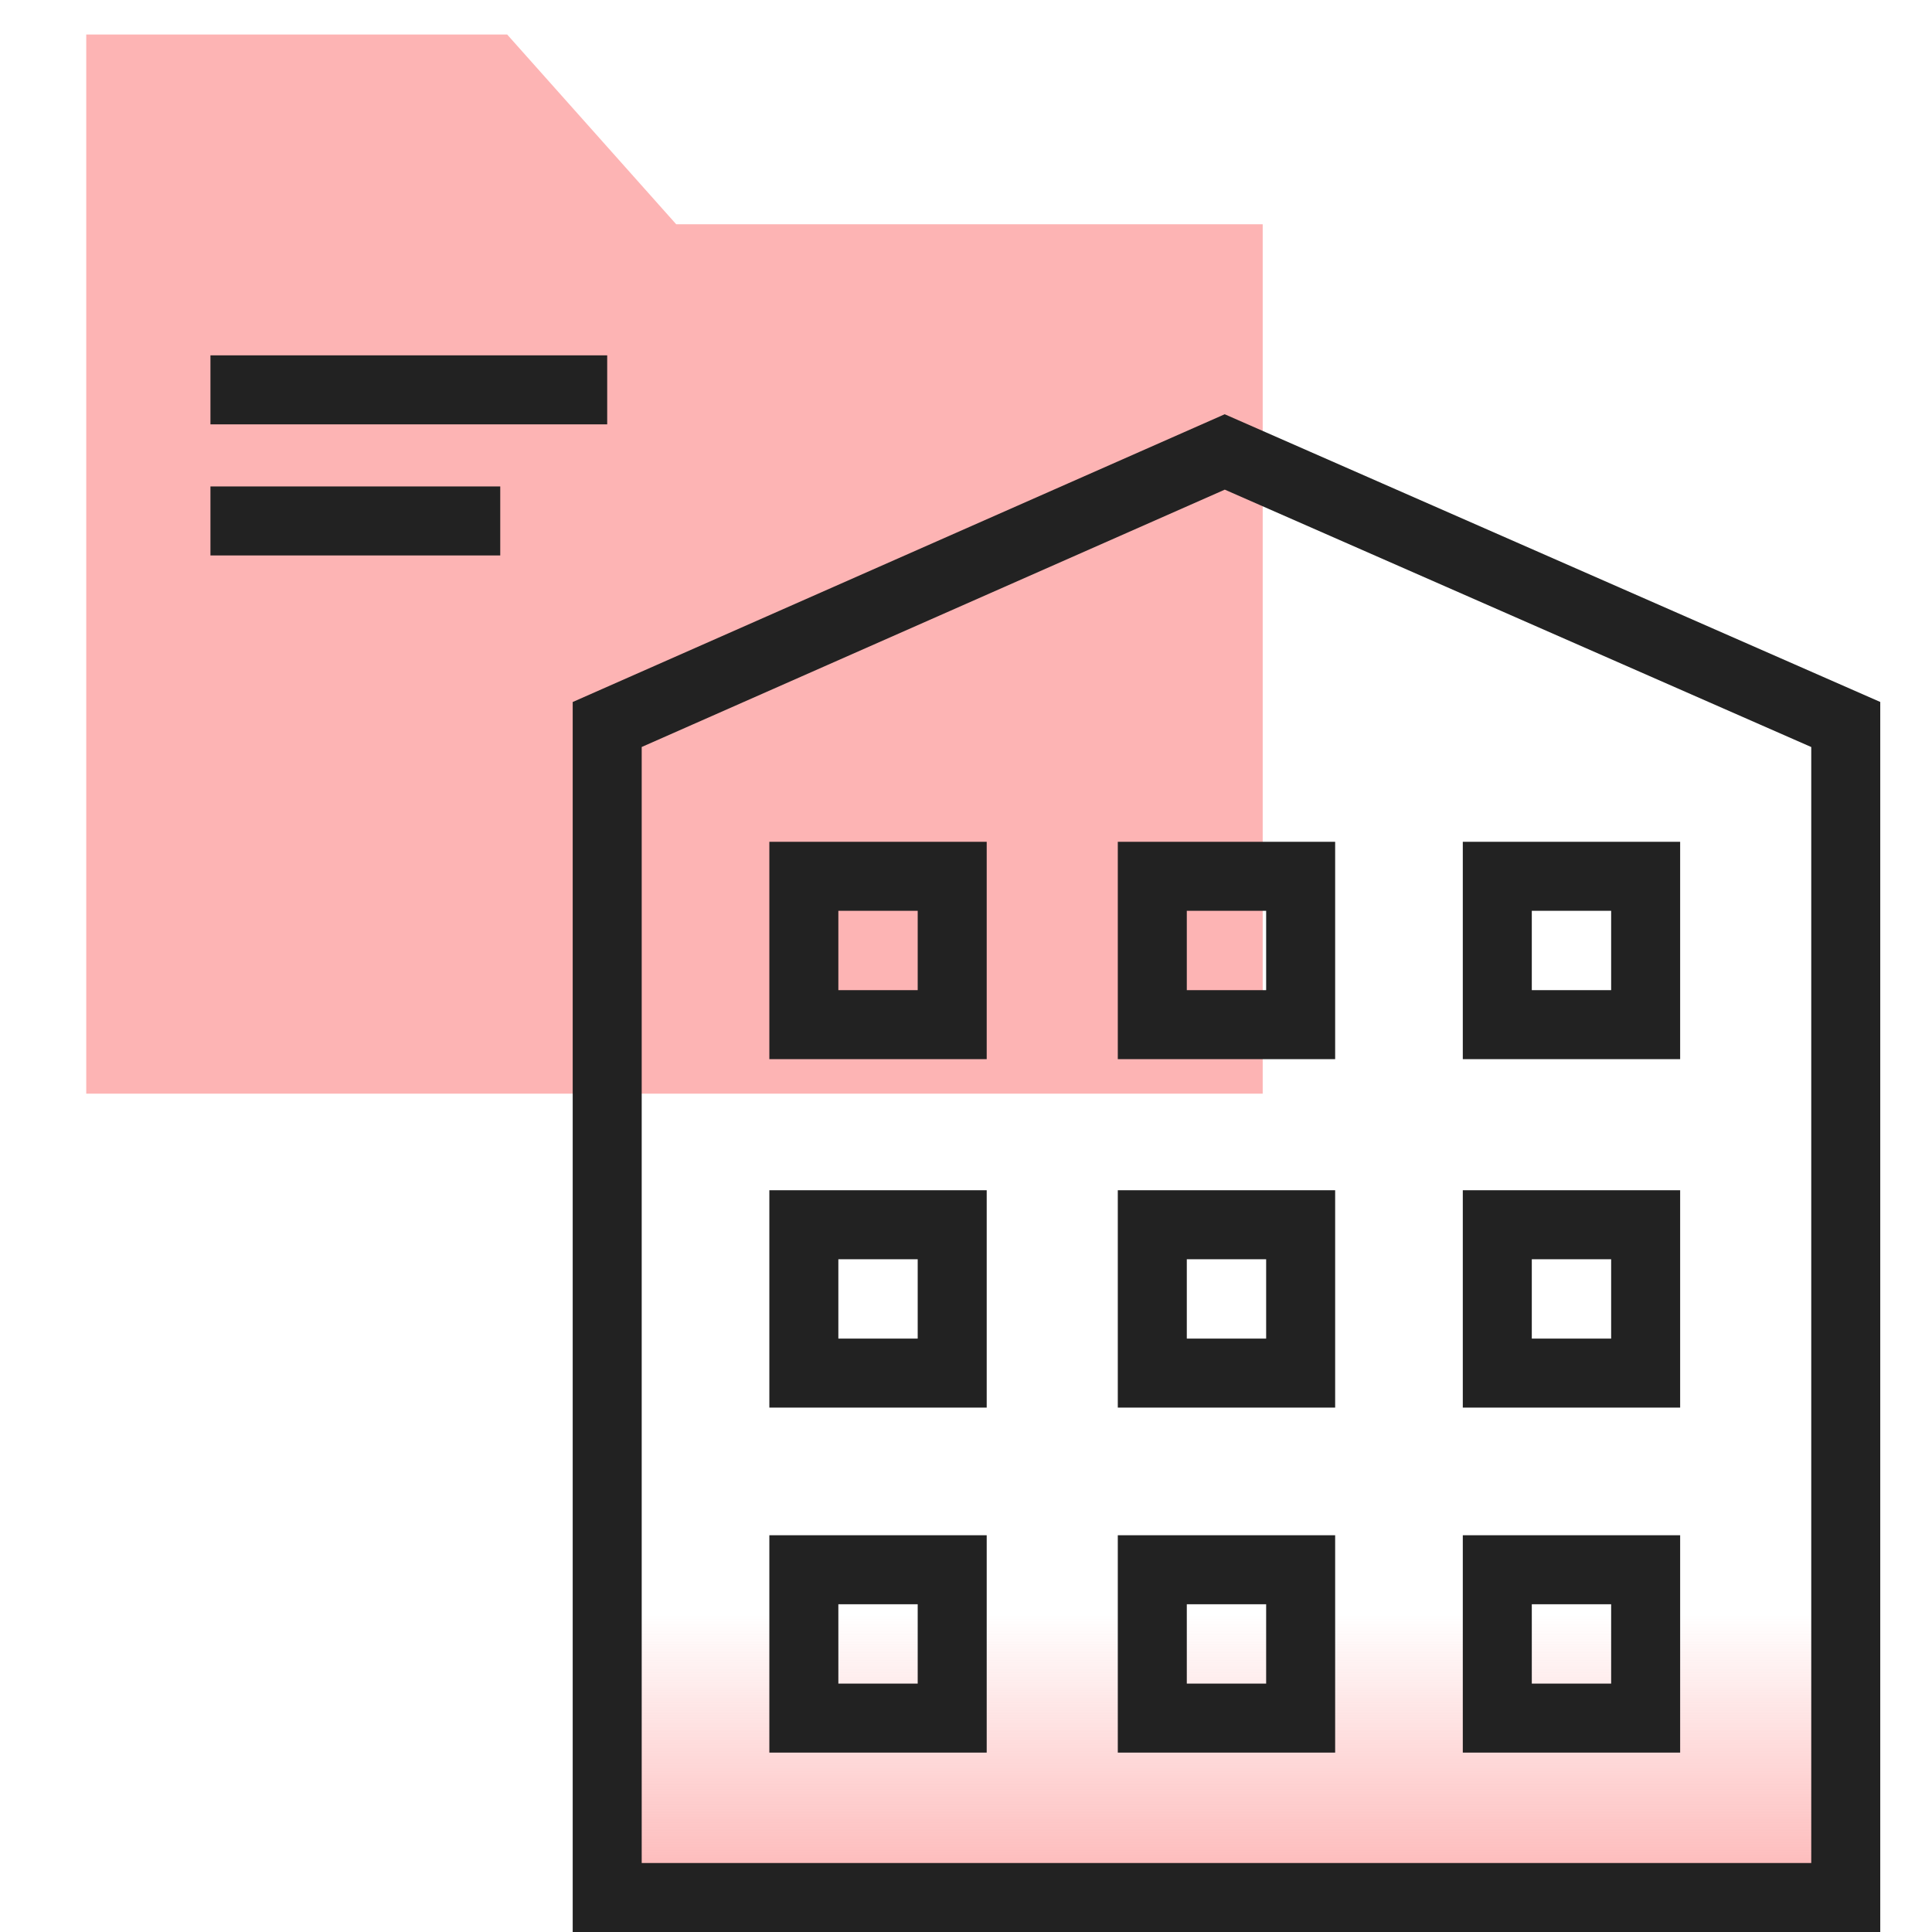 <?xml version="1.0" encoding="utf-8"?>
<!-- Generator: Adobe Illustrator 26.4.1, SVG Export Plug-In . SVG Version: 6.00 Build 0)  -->
<svg version="1.1" id="Layer_1" xmlns="http://www.w3.org/2000/svg" xmlns:xlink="http://www.w3.org/1999/xlink" x="0px" y="0px"
	 viewBox="0 0 56 56" style="enable-background:new 0 0 56 56;" xml:space="preserve">
<style type="text/css">
	.st0{fill:url(#SVGID_1_);}
	.st1{fill:#FDB4B4;}
	.st2{fill:none;stroke:#222222;stroke-width:2;stroke-miterlimit:10;}
</style>
<linearGradient id="SVGID_1_" gradientUnits="userSpaceOnUse" x1="35.55" y1="3" x2="35.55" y2="17.848" gradientTransform="matrix(1 0 0 -1 0 58)">
	<stop  offset="0" style="stop-color:#FDB4B4"/>
	<stop  offset="0.553" style="stop-color:#FDB4B4;stop-opacity:0"/>
</linearGradient>
<polygon class="st0" points="53.5,21 35.5,13.1 17.6,21 17.6,55 53.5,55 "/>
<polygon class="st1" points="19.6,6.5 14.7,1 2.5,1 2.5,6.5 2.5,31.7 36.6,31.7 36.6,6.5 "/>
<polygon class="st2" points="53.5,21 35.5,13.1 17.6,21 17.6,55 53.5,55 "/>
<rect x="33.4" y="45.5" class="st2" width="4.3" height="4.3"/>
<rect x="23.3" y="45.5" class="st2" width="4.3" height="4.3"/>
<rect x="43.4" y="45.5" class="st2" width="4.3" height="4.3"/>
<rect x="33.4" y="35.5" class="st2" width="4.3" height="4.3"/>
<rect x="23.3" y="35.5" class="st2" width="4.3" height="4.3"/>
<rect x="43.4" y="35.5" class="st2" width="4.3" height="4.3"/>
<rect x="33.4" y="25.4" class="st2" width="4.3" height="4.3"/>
<rect x="23.3" y="25.4" class="st2" width="4.3" height="4.3"/>
<rect x="43.4" y="25.4" class="st2" width="4.3" height="4.3"/>
<line class="st2" x1="6.1" y1="11.3" x2="17.6" y2="11.3"/>
<line class="st2" x1="6.1" y1="15.1" x2="14.5" y2="15.1"/>
</svg>

